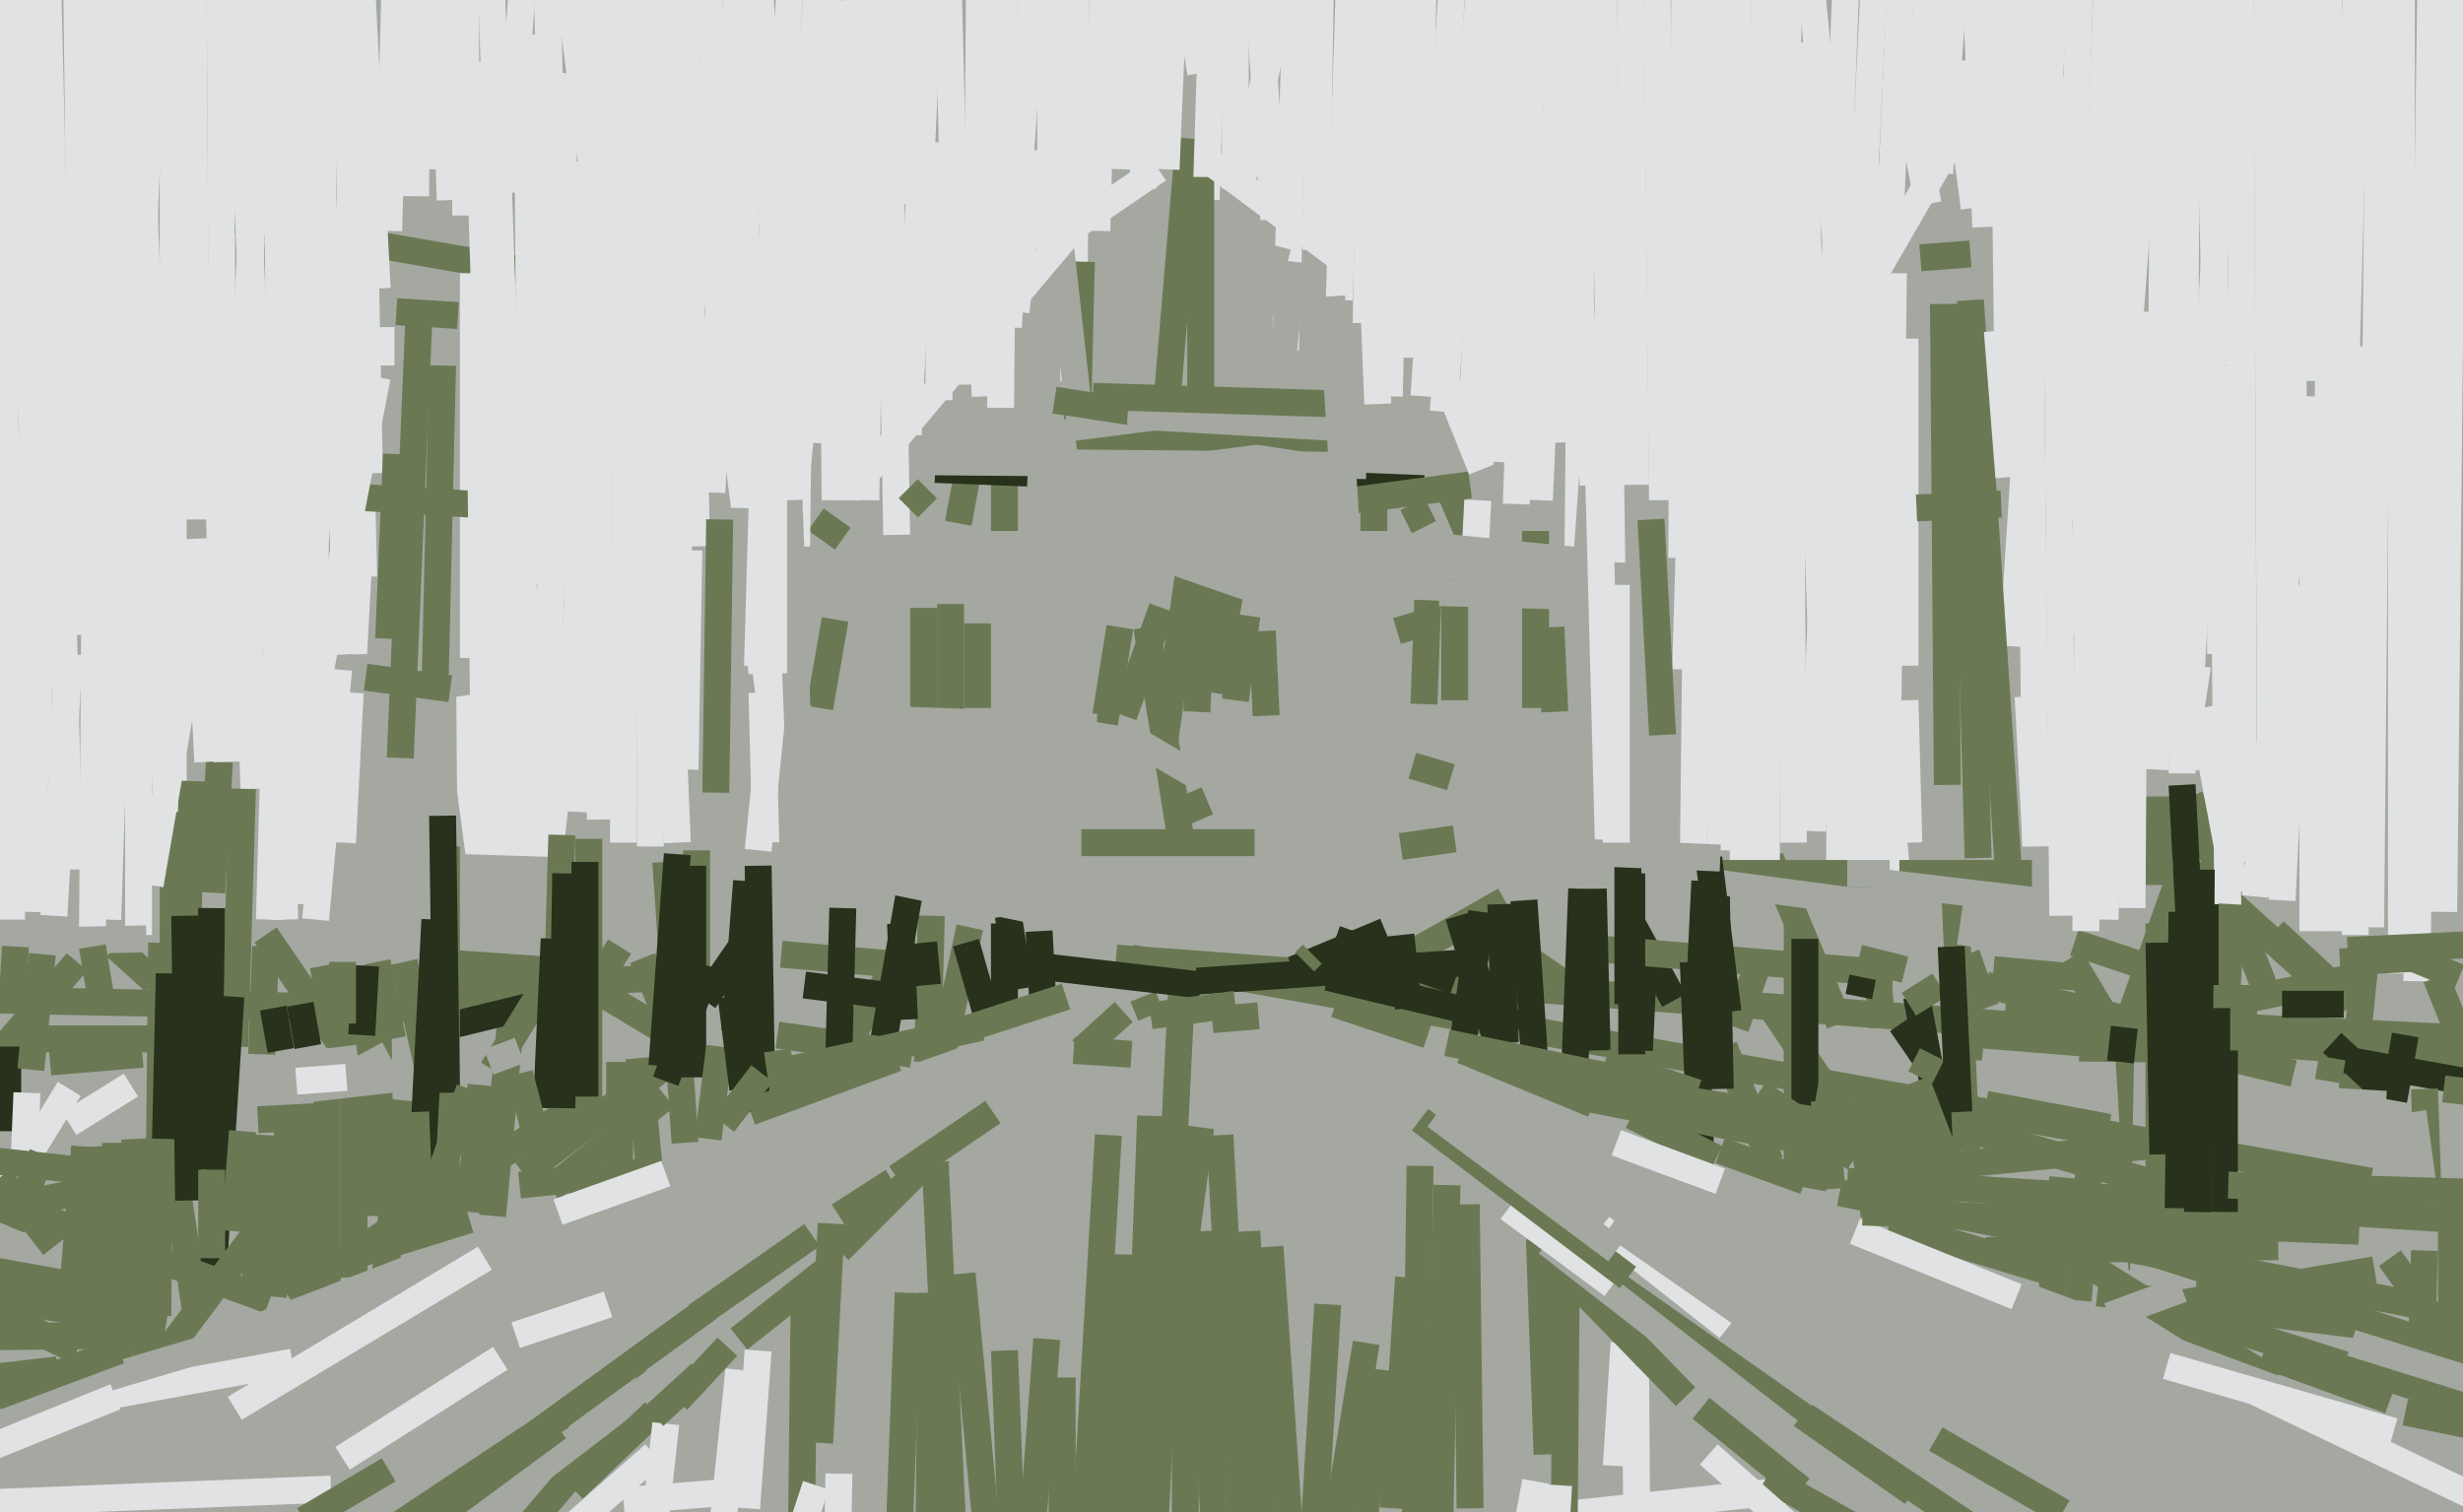 <svg xmlns="http://www.w3.org/2000/svg" width="640px" height="393px">
  <rect width="640" height="393" fill="rgb(164,168,161)"/>
  <line x1="10" y1="-103" x2="18" y2="226" style="stroke:rgb(224,226,227);stroke-width:7"/>
  <line x1="544" y1="-115" x2="536" y2="135" style="stroke:rgb(224,226,227);stroke-width:7"/>
  <line x1="639" y1="275" x2="290" y2="249" style="stroke:rgb(106,121,83);stroke-width:7"/>
  <line x1="254" y1="162" x2="254" y2="184" style="stroke:rgb(106,121,83);stroke-width:7"/>
  <line x1="291" y1="163" x2="287" y2="188" style="stroke:rgb(106,121,83);stroke-width:7"/>
  <line x1="63" y1="117" x2="66" y2="205" style="stroke:rgb(224,226,227);stroke-width:7"/>
  <line x1="561" y1="309" x2="561" y2="240" style="stroke:rgb(106,121,83);stroke-width:7"/>
  <line x1="170" y1="378" x2="145" y2="400" style="stroke:rgb(224,226,227);stroke-width:7"/>
  <line x1="563" y1="-109" x2="543" y2="134" style="stroke:rgb(224,226,227);stroke-width:7"/>
  <line x1="-46" y1="259" x2="152" y2="263" style="stroke:rgb(106,121,83);stroke-width:7"/>
  <line x1="423" y1="238" x2="435" y2="260" style="stroke:rgb(39,49,27);stroke-width:7"/>
  <line x1="261" y1="124" x2="261" y2="138" style="stroke:rgb(106,121,83);stroke-width:7"/>
  <line x1="312" y1="293" x2="302" y2="368" style="stroke:rgb(106,121,83);stroke-width:7"/>
  <line x1="408" y1="246" x2="492" y2="253" style="stroke:rgb(106,121,83);stroke-width:7"/>
  <line x1="147" y1="19" x2="141" y2="225" style="stroke:rgb(224,226,227);stroke-width:7"/>
  <line x1="551" y1="276" x2="550" y2="330" style="stroke:rgb(106,121,83);stroke-width:7"/>
  <line x1="183" y1="260" x2="194" y2="244" style="stroke:rgb(39,49,27);stroke-width:7"/>
  <line x1="45" y1="-7" x2="45" y2="241" style="stroke:rgb(224,226,227);stroke-width:7"/>
  <line x1="621" y1="-297" x2="616" y2="241" style="stroke:rgb(224,226,227);stroke-width:7"/>
  <line x1="466" y1="-52" x2="493" y2="228" style="stroke:rgb(224,226,227);stroke-width:7"/>
  <line x1="80" y1="293" x2="78" y2="336" style="stroke:rgb(106,121,83);stroke-width:7"/>
  <line x1="279" y1="59" x2="301" y2="44" style="stroke:rgb(224,226,227);stroke-width:7"/>
  <line x1="495" y1="88" x2="495" y2="173" style="stroke:rgb(224,226,227);stroke-width:7"/>
  <line x1="546" y1="272" x2="550" y2="337" style="stroke:rgb(164,168,161);stroke-width:7"/>
  <line x1="613" y1="-33" x2="607" y2="194" style="stroke:rgb(224,226,227);stroke-width:7"/>
  <line x1="391" y1="234" x2="361" y2="251" style="stroke:rgb(106,121,83);stroke-width:7"/>
  <line x1="545" y1="336" x2="618" y2="345" style="stroke:rgb(106,121,83);stroke-width:7"/>
  <line x1="516" y1="325" x2="592" y2="324" style="stroke:rgb(106,121,83);stroke-width:7"/>
  <line x1="69" y1="295" x2="66" y2="338" style="stroke:rgb(106,121,83);stroke-width:7"/>
  <line x1="313" y1="146" x2="311" y2="185" style="stroke:rgb(106,121,83);stroke-width:7"/>
  <line x1="420" y1="334" x2="497" y2="388" style="stroke:rgb(106,121,83);stroke-width:7"/>
  <line x1="407" y1="256" x2="381" y2="238" style="stroke:rgb(106,121,83);stroke-width:7"/>
  <line x1="172" y1="122" x2="176" y2="219" style="stroke:rgb(224,226,227);stroke-width:7"/>
  <line x1="577" y1="95" x2="577" y2="170" style="stroke:rgb(224,226,227);stroke-width:7"/>
  <line x1="36" y1="109" x2="36" y2="243" style="stroke:rgb(224,226,227);stroke-width:7"/>
  <line x1="410" y1="-97" x2="400" y2="130" style="stroke:rgb(224,226,227);stroke-width:7"/>
  <line x1="221" y1="85" x2="54" y2="56" style="stroke:rgb(106,121,83);stroke-width:7"/>
  <line x1="89" y1="379" x2="130" y2="353" style="stroke:rgb(224,226,227);stroke-width:7"/>
  <line x1="57" y1="198" x2="55" y2="232" style="stroke:rgb(106,121,83);stroke-width:7"/>
  <line x1="20" y1="351" x2="-10" y2="337" style="stroke:rgb(106,121,83);stroke-width:7"/>
  <line x1="298" y1="163" x2="307" y2="219" style="stroke:rgb(106,121,83);stroke-width:7"/>
  <line x1="460" y1="223" x2="478" y2="266" style="stroke:rgb(106,121,83);stroke-width:7"/>
  <line x1="225" y1="130" x2="227" y2="-7" style="stroke:rgb(224,226,227);stroke-width:7"/>
  <line x1="34" y1="282" x2="18" y2="292" style="stroke:rgb(224,226,227);stroke-width:7"/>
  <line x1="423" y1="-70" x2="425" y2="126" style="stroke:rgb(224,226,227);stroke-width:7"/>
  <line x1="69" y1="246" x2="68" y2="274" style="stroke:rgb(106,121,83);stroke-width:7"/>
  <line x1="170" y1="-225" x2="169" y2="220" style="stroke:rgb(224,226,227);stroke-width:7"/>
  <line x1="381" y1="313" x2="382" y2="392" style="stroke:rgb(106,121,83);stroke-width:7"/>
  <line x1="539" y1="245" x2="581" y2="259" style="stroke:rgb(106,121,83);stroke-width:7"/>
  <line x1="510" y1="79" x2="514" y2="223" style="stroke:rgb(106,121,83);stroke-width:7"/>
  <line x1="35" y1="-12" x2="44" y2="230" style="stroke:rgb(224,226,227);stroke-width:7"/>
  <line x1="297" y1="259" x2="299" y2="264" style="stroke:rgb(106,121,83);stroke-width:7"/>
  <line x1="178" y1="-1" x2="181" y2="142" style="stroke:rgb(224,226,227);stroke-width:7"/>
  <line x1="324" y1="320" x2="330" y2="435" style="stroke:rgb(106,121,83);stroke-width:7"/>
  <line x1="24" y1="298" x2="26" y2="334" style="stroke:rgb(106,121,83);stroke-width:7"/>
  <line x1="112" y1="257" x2="175" y2="254" style="stroke:rgb(106,121,83);stroke-width:7"/>
  <line x1="499" y1="290" x2="572" y2="311" style="stroke:rgb(106,121,83);stroke-width:7"/>
  <line x1="378" y1="-13" x2="370" y2="103" style="stroke:rgb(224,226,227);stroke-width:7"/>
  <line x1="543" y1="302" x2="540" y2="338" style="stroke:rgb(106,121,83);stroke-width:7"/>
  <line x1="309" y1="36" x2="303" y2="107" style="stroke:rgb(106,121,83);stroke-width:7"/>
  <line x1="232" y1="307" x2="218" y2="316" style="stroke:rgb(106,121,83);stroke-width:7"/>
  <line x1="423" y1="222" x2="423" y2="261" style="stroke:rgb(39,49,27);stroke-width:7"/>
  <line x1="94" y1="129" x2="95" y2="170" style="stroke:rgb(224,226,227);stroke-width:7"/>
  <line x1="414" y1="-278" x2="410" y2="146" style="stroke:rgb(224,226,227);stroke-width:7"/>
  <line x1="494" y1="266" x2="505" y2="282" style="stroke:rgb(39,49,27);stroke-width:7"/>
  <line x1="173" y1="224" x2="178" y2="297" style="stroke:rgb(106,121,83);stroke-width:7"/>
  <line x1="123" y1="71" x2="123" y2="171" style="stroke:rgb(224,226,227);stroke-width:7"/>
  <line x1="376" y1="126" x2="388" y2="154" style="stroke:rgb(106,121,83);stroke-width:7"/>
  <line x1="119" y1="181" x2="125" y2="226" style="stroke:rgb(224,226,227);stroke-width:7"/>
  <line x1="280" y1="-77" x2="279" y2="99" style="stroke:rgb(224,226,227);stroke-width:7"/>
  <line x1="254" y1="57" x2="256" y2="103" style="stroke:rgb(224,226,227);stroke-width:7"/>
  <line x1="340" y1="-101" x2="334" y2="91" style="stroke:rgb(224,226,227);stroke-width:7"/>
  <line x1="567" y1="226" x2="550" y2="274" style="stroke:rgb(106,121,83);stroke-width:7"/>
  <line x1="13" y1="276" x2="37" y2="274" style="stroke:rgb(106,121,83);stroke-width:7"/>
  <line x1="605" y1="-7" x2="605" y2="140" style="stroke:rgb(224,226,227);stroke-width:7"/>
  <line x1="112" y1="250" x2="155" y2="253" style="stroke:rgb(106,121,83);stroke-width:7"/>
  <line x1="116" y1="23" x2="117" y2="52" style="stroke:rgb(224,226,227);stroke-width:7"/>
  <line x1="630" y1="325" x2="629" y2="358" style="stroke:rgb(106,121,83);stroke-width:7"/>
  <line x1="488" y1="254" x2="489" y2="267" style="stroke:rgb(106,121,83);stroke-width:7"/>
  <line x1="309" y1="148" x2="302" y2="197" style="stroke:rgb(106,121,83);stroke-width:7"/>
  <line x1="468" y1="11" x2="474" y2="188" style="stroke:rgb(224,226,227);stroke-width:7"/>
  <line x1="131" y1="100" x2="131" y2="224" style="stroke:rgb(224,226,227);stroke-width:7"/>
  <line x1="540" y1="254" x2="518" y2="252" style="stroke:rgb(106,121,83);stroke-width:7"/>
  <line x1="258" y1="289" x2="233" y2="306" style="stroke:rgb(106,121,83);stroke-width:7"/>
  <line x1="429" y1="-151" x2="432" y2="130" style="stroke:rgb(224,226,227);stroke-width:7"/>
  <line x1="281" y1="68" x2="280" y2="109" style="stroke:rgb(106,121,83);stroke-width:7"/>
  <line x1="211" y1="321" x2="181" y2="342" style="stroke:rgb(106,121,83);stroke-width:7"/>
  <line x1="467" y1="239" x2="467" y2="306" style="stroke:rgb(106,121,83);stroke-width:7"/>
  <line x1="270" y1="242" x2="271" y2="261" style="stroke:rgb(39,49,27);stroke-width:7"/>
  <line x1="212" y1="135" x2="219" y2="140" style="stroke:rgb(106,121,83);stroke-width:7"/>
  <line x1="69" y1="243" x2="95" y2="281" style="stroke:rgb(106,121,83);stroke-width:7"/>
  <line x1="170" y1="358" x2="131" y2="404" style="stroke:rgb(106,121,83);stroke-width:7"/>
  <line x1="307" y1="258" x2="299" y2="419" style="stroke:rgb(106,121,83);stroke-width:7"/>
  <line x1="640" y1="-260" x2="635" y2="237" style="stroke:rgb(224,226,227);stroke-width:7"/>
  <line x1="20" y1="250" x2="-40" y2="320" style="stroke:rgb(106,121,83);stroke-width:7"/>
  <line x1="99" y1="85" x2="99" y2="95" style="stroke:rgb(224,226,227);stroke-width:7"/>
  <line x1="157" y1="-12" x2="155" y2="161" style="stroke:rgb(224,226,227);stroke-width:7"/>
  <line x1="457" y1="250" x2="451" y2="267" style="stroke:rgb(106,121,83);stroke-width:7"/>
  <line x1="18" y1="283" x2="-1" y2="314" style="stroke:rgb(224,226,227);stroke-width:7"/>
  <line x1="128" y1="107" x2="138" y2="225" style="stroke:rgb(224,226,227);stroke-width:7"/>
  <line x1="76" y1="354" x2="27" y2="363" style="stroke:rgb(224,226,227);stroke-width:7"/>
  <line x1="505" y1="79" x2="506" y2="204" style="stroke:rgb(106,121,83);stroke-width:7"/>
  <line x1="230" y1="-35" x2="233" y2="139" style="stroke:rgb(224,226,227);stroke-width:7"/>
  <line x1="465" y1="-12" x2="462" y2="136" style="stroke:rgb(224,226,227);stroke-width:7"/>
  <line x1="179" y1="143" x2="178" y2="200" style="stroke:rgb(224,226,227);stroke-width:7"/>
  <line x1="294" y1="249" x2="616" y2="307" style="stroke:rgb(106,121,83);stroke-width:7"/>
  <line x1="98" y1="250" x2="102" y2="270" style="stroke:rgb(106,121,83);stroke-width:7"/>
  <line x1="446" y1="-151" x2="441" y2="178" style="stroke:rgb(224,226,227);stroke-width:7"/>
  <line x1="35" y1="296" x2="38" y2="354" style="stroke:rgb(106,121,83);stroke-width:7"/>
  <line x1="261" y1="-8" x2="260" y2="106" style="stroke:rgb(224,226,227);stroke-width:7"/>
  <line x1="100" y1="150" x2="97" y2="204" style="stroke:rgb(164,168,161);stroke-width:7"/>
  <line x1="2" y1="272" x2="2" y2="294" style="stroke:rgb(39,49,27);stroke-width:7"/>
  <line x1="198" y1="180" x2="199" y2="219" style="stroke:rgb(224,226,227);stroke-width:7"/>
  <line x1="115" y1="172" x2="116" y2="305" style="stroke:rgb(164,168,161);stroke-width:7"/>
  <line x1="246" y1="-20" x2="249" y2="100" style="stroke:rgb(224,226,227);stroke-width:7"/>
  <line x1="244" y1="-59" x2="236" y2="113" style="stroke:rgb(224,226,227);stroke-width:7"/>
  <line x1="63" y1="205" x2="61" y2="272" style="stroke:rgb(106,121,83);stroke-width:7"/>
  <line x1="610" y1="262" x2="570" y2="226" style="stroke:rgb(106,121,83);stroke-width:7"/>
  <line x1="416" y1="93" x2="408" y2="207" style="stroke:rgb(164,168,161);stroke-width:7"/>
  <line x1="317" y1="-63" x2="312" y2="97" style="stroke:rgb(224,226,227);stroke-width:7"/>
  <line x1="86" y1="387" x2="-14" y2="391" style="stroke:rgb(224,226,227);stroke-width:7"/>
  <line x1="78" y1="261" x2="80" y2="272" style="stroke:rgb(39,49,27);stroke-width:7"/>
  <line x1="156" y1="258" x2="171" y2="267" style="stroke:rgb(106,121,83);stroke-width:7"/>
  <line x1="42" y1="282" x2="51" y2="342" style="stroke:rgb(106,121,83);stroke-width:7"/>
  <line x1="324" y1="160" x2="321" y2="182" style="stroke:rgb(106,121,83);stroke-width:7"/>
  <line x1="632" y1="-30" x2="628" y2="255" style="stroke:rgb(224,226,227);stroke-width:7"/>
  <line x1="698" y1="382" x2="625" y2="367" style="stroke:rgb(106,121,83);stroke-width:7"/>
  <line x1="292" y1="263" x2="281" y2="273" style="stroke:rgb(106,121,83);stroke-width:7"/>
  <line x1="98" y1="252" x2="99" y2="316" style="stroke:rgb(106,121,83);stroke-width:7"/>
  <line x1="27" y1="-184" x2="24" y2="247" style="stroke:rgb(224,226,227);stroke-width:7"/>
  <line x1="498" y1="259" x2="508" y2="312" style="stroke:rgb(39,49,27);stroke-width:7"/>
  <line x1="275" y1="59" x2="282" y2="122" style="stroke:rgb(164,168,161);stroke-width:7"/>
  <line x1="633" y1="254" x2="657" y2="314" style="stroke:rgb(106,121,83);stroke-width:7"/>
  <line x1="92" y1="251" x2="92" y2="332" style="stroke:rgb(106,121,83);stroke-width:7"/>
  <line x1="624" y1="-49" x2="624" y2="253" style="stroke:rgb(224,226,227);stroke-width:7"/>
  <line x1="316" y1="52" x2="315" y2="138" style="stroke:rgb(164,168,161);stroke-width:7"/>
  <line x1="168" y1="227" x2="105" y2="225" style="stroke:rgb(164,168,161);stroke-width:7"/>
  <line x1="176" y1="-2" x2="200" y2="182" style="stroke:rgb(224,226,227);stroke-width:7"/>
  <line x1="610" y1="247" x2="653" y2="245" style="stroke:rgb(106,121,83);stroke-width:7"/>
  <line x1="615" y1="246" x2="611" y2="285" style="stroke:rgb(106,121,83);stroke-width:7"/>
  <line x1="30" y1="246" x2="40" y2="255" style="stroke:rgb(106,121,83);stroke-width:7"/>
  <line x1="567" y1="297" x2="495" y2="304" style="stroke:rgb(106,121,83);stroke-width:7"/>
  <line x1="252" y1="120" x2="249" y2="136" style="stroke:rgb(106,121,83);stroke-width:7"/>
  <line x1="244" y1="37" x2="244" y2="104" style="stroke:rgb(224,226,227);stroke-width:7"/>
  <line x1="7" y1="270" x2="47" y2="270" style="stroke:rgb(106,121,83);stroke-width:7"/>
  <line x1="223" y1="-3" x2="220" y2="130" style="stroke:rgb(224,226,227);stroke-width:7"/>
  <line x1="425" y1="355" x2="426" y2="497" style="stroke:rgb(224,226,227);stroke-width:7"/>
  <line x1="458" y1="-182" x2="459" y2="224" style="stroke:rgb(224,226,227);stroke-width:7"/>
  <line x1="416" y1="319" x2="449" y2="345" style="stroke:rgb(224,226,227);stroke-width:7"/>
  <line x1="461" y1="263" x2="484" y2="297" style="stroke:rgb(106,121,83);stroke-width:7"/>
  <line x1="507" y1="37" x2="485" y2="75" style="stroke:rgb(224,226,227);stroke-width:7"/>
  <line x1="513" y1="-524" x2="480" y2="136" style="stroke:rgb(224,226,227);stroke-width:7"/>
  <line x1="173" y1="285" x2="143" y2="309" style="stroke:rgb(106,121,83);stroke-width:7"/>
  <line x1="601" y1="103" x2="601" y2="242" style="stroke:rgb(224,226,227);stroke-width:7"/>
  <line x1="543" y1="329" x2="591" y2="359" style="stroke:rgb(106,121,83);stroke-width:7"/>
  <line x1="154" y1="136" x2="150" y2="211" style="stroke:rgb(224,226,227);stroke-width:7"/>
  <line x1="370" y1="127" x2="243" y2="122" style="stroke:rgb(39,49,27);stroke-width:7"/>
  <line x1="240" y1="158" x2="240" y2="187" style="stroke:rgb(106,121,83);stroke-width:7"/>
  <line x1="383" y1="149" x2="384" y2="130" style="stroke:rgb(224,226,227);stroke-width:7"/>
  <line x1="242" y1="336" x2="241" y2="440" style="stroke:rgb(106,121,83);stroke-width:7"/>
  <line x1="232" y1="252" x2="214" y2="281" style="stroke:rgb(106,121,83);stroke-width:7"/>
  <line x1="536" y1="306" x2="533" y2="338" style="stroke:rgb(106,121,83);stroke-width:7"/>
  <line x1="261" y1="240" x2="261" y2="264" style="stroke:rgb(39,49,27);stroke-width:7"/>
  <line x1="559" y1="340" x2="617" y2="330" style="stroke:rgb(106,121,83);stroke-width:7"/>
  <line x1="407" y1="-218" x2="388" y2="120" style="stroke:rgb(224,226,227);stroke-width:7"/>
  <line x1="91" y1="0" x2="91" y2="121" style="stroke:rgb(224,226,227);stroke-width:7"/>
  <line x1="315" y1="265" x2="327" y2="264" style="stroke:rgb(106,121,83);stroke-width:7"/>
  <line x1="124" y1="16" x2="127" y2="111" style="stroke:rgb(224,226,227);stroke-width:7"/>
  <line x1="31" y1="147" x2="28" y2="239" style="stroke:rgb(224,226,227);stroke-width:7"/>
  <line x1="330" y1="324" x2="344" y2="528" style="stroke:rgb(106,121,83);stroke-width:7"/>
  <line x1="312" y1="46" x2="312" y2="112" style="stroke:rgb(106,121,83);stroke-width:7"/>
  <line x1="242" y1="238" x2="241" y2="276" style="stroke:rgb(106,121,83);stroke-width:7"/>
  <line x1="451" y1="-84" x2="453" y2="225" style="stroke:rgb(224,226,227);stroke-width:7"/>
  <line x1="465" y1="69" x2="466" y2="219" style="stroke:rgb(224,226,227);stroke-width:7"/>
  <line x1="173" y1="277" x2="136" y2="305" style="stroke:rgb(106,121,83);stroke-width:7"/>
  <line x1="302" y1="158" x2="292" y2="186" style="stroke:rgb(106,121,83);stroke-width:7"/>
  <line x1="85" y1="273" x2="85" y2="340" style="stroke:rgb(106,121,83);stroke-width:7"/>
  <line x1="-318" y1="351" x2="35" y2="347" style="stroke:rgb(106,121,83);stroke-width:7"/>
  <line x1="133" y1="262" x2="128" y2="316" style="stroke:rgb(106,121,83);stroke-width:7"/>
  <line x1="122" y1="131" x2="73" y2="128" style="stroke:rgb(106,121,83);stroke-width:7"/>
  <line x1="712" y1="294" x2="607" y2="275" style="stroke:rgb(39,49,27);stroke-width:7"/>
  <line x1="95" y1="73" x2="96" y2="123" style="stroke:rgb(224,226,227);stroke-width:7"/>
  <line x1="71" y1="262" x2="73" y2="273" style="stroke:rgb(39,49,27);stroke-width:7"/>
  <line x1="511" y1="248" x2="516" y2="262" style="stroke:rgb(106,121,83);stroke-width:7"/>
  <line x1="498" y1="281" x2="508" y2="307" style="stroke:rgb(106,121,83);stroke-width:7"/>
  <line x1="607" y1="98" x2="606" y2="242" style="stroke:rgb(224,226,227);stroke-width:7"/>
  <line x1="111" y1="268" x2="152" y2="258" style="stroke:rgb(39,49,27);stroke-width:7"/>
  <line x1="50" y1="203" x2="48" y2="265" style="stroke:rgb(106,121,83);stroke-width:7"/>
  <line x1="276" y1="358" x2="276" y2="469" style="stroke:rgb(106,121,83);stroke-width:7"/>
  <line x1="93" y1="275" x2="45" y2="281" style="stroke:rgb(164,168,161);stroke-width:7"/>
  <line x1="569" y1="207" x2="589" y2="258" style="stroke:rgb(106,121,83);stroke-width:7"/>
  <line x1="578" y1="143" x2="579" y2="248" style="stroke:rgb(224,226,227);stroke-width:7"/>
  <line x1="386" y1="-21" x2="375" y2="107" style="stroke:rgb(224,226,227);stroke-width:7"/>
  <line x1="327" y1="112" x2="280" y2="118" style="stroke:rgb(106,121,83);stroke-width:7"/>
  <line x1="561" y1="207" x2="561" y2="230" style="stroke:rgb(106,121,83);stroke-width:7"/>
  <line x1="213" y1="184" x2="217" y2="161" style="stroke:rgb(106,121,83);stroke-width:7"/>
  <line x1="479" y1="30" x2="478" y2="228" style="stroke:rgb(224,226,227);stroke-width:7"/>
  <line x1="518" y1="-209" x2="522" y2="120" style="stroke:rgb(224,226,227);stroke-width:7"/>
  <line x1="252" y1="241" x2="244" y2="278" style="stroke:rgb(106,121,83);stroke-width:7"/>
  <line x1="116" y1="220" x2="116" y2="319" style="stroke:rgb(106,121,83);stroke-width:7"/>
  <line x1="61" y1="-15" x2="70" y2="168" style="stroke:rgb(224,226,227);stroke-width:7"/>
  <line x1="376" y1="308" x2="370" y2="588" style="stroke:rgb(106,121,83);stroke-width:7"/>
  <line x1="480" y1="-13" x2="471" y2="216" style="stroke:rgb(224,226,227);stroke-width:7"/>
  <line x1="208" y1="53" x2="207" y2="142" style="stroke:rgb(224,226,227);stroke-width:7"/>
  <line x1="197" y1="-11" x2="204" y2="121" style="stroke:rgb(224,226,227);stroke-width:7"/>
  <line x1="239" y1="304" x2="218" y2="325" style="stroke:rgb(106,121,83);stroke-width:7"/>
  <line x1="371" y1="156" x2="370" y2="183" style="stroke:rgb(106,121,83);stroke-width:7"/>
  <line x1="400" y1="322" x2="402" y2="378" style="stroke:rgb(106,121,83);stroke-width:7"/>
  <line x1="360" y1="242" x2="336" y2="252" style="stroke:rgb(39,49,27);stroke-width:7"/>
  <line x1="182" y1="-27" x2="198" y2="175" style="stroke:rgb(224,226,227);stroke-width:7"/>
  <line x1="469" y1="368" x2="526" y2="406" style="stroke:rgb(106,121,83);stroke-width:7"/>
  <line x1="45" y1="211" x2="45" y2="280" style="stroke:rgb(106,121,83);stroke-width:7"/>
  <line x1="101" y1="274" x2="88" y2="281" style="stroke:rgb(164,168,161);stroke-width:7"/>
  <line x1="384" y1="250" x2="311" y2="255" style="stroke:rgb(39,49,27);stroke-width:7"/>
  <line x1="441" y1="134" x2="440" y2="224" style="stroke:rgb(224,226,227);stroke-width:7"/>
  <line x1="288" y1="295" x2="280" y2="431" style="stroke:rgb(106,121,83);stroke-width:7"/>
  <line x1="137" y1="9" x2="138" y2="152" style="stroke:rgb(224,226,227);stroke-width:7"/>
  <line x1="595" y1="-32" x2="596" y2="122" style="stroke:rgb(224,226,227);stroke-width:7"/>
  <line x1="181" y1="221" x2="181" y2="254" style="stroke:rgb(106,121,83);stroke-width:7"/>
  <line x1="166" y1="275" x2="169" y2="307" style="stroke:rgb(106,121,83);stroke-width:7"/>
  <line x1="209" y1="333" x2="208" y2="421" style="stroke:rgb(106,121,83);stroke-width:7"/>
  <line x1="439" y1="140" x2="438" y2="174" style="stroke:rgb(224,226,227);stroke-width:7"/>
  <line x1="508" y1="-99" x2="498" y2="37" style="stroke:rgb(224,226,227);stroke-width:7"/>
  <line x1="445" y1="227" x2="528" y2="227" style="stroke:rgb(106,121,83);stroke-width:7"/>
  <line x1="435" y1="228" x2="495" y2="236" style="stroke:rgb(164,168,161);stroke-width:7"/>
  <line x1="88" y1="174" x2="82" y2="239" style="stroke:rgb(224,226,227);stroke-width:7"/>
  <line x1="218" y1="383" x2="217" y2="434" style="stroke:rgb(224,226,227);stroke-width:7"/>
  <line x1="69" y1="80" x2="74" y2="239" style="stroke:rgb(224,226,227);stroke-width:7"/>
  <line x1="154" y1="125" x2="143" y2="220" style="stroke:rgb(224,226,227);stroke-width:7"/>
  <line x1="357" y1="129" x2="357" y2="138" style="stroke:rgb(106,121,83);stroke-width:7"/>
  <line x1="42" y1="245" x2="41" y2="342" style="stroke:rgb(106,121,83);stroke-width:7"/>
  <line x1="-13" y1="245" x2="38" y2="244" style="stroke:rgb(164,168,161);stroke-width:7"/>
  <line x1="582" y1="-52" x2="568" y2="200" style="stroke:rgb(224,226,227);stroke-width:7"/>
  <line x1="537" y1="-49" x2="523" y2="168" style="stroke:rgb(224,226,227);stroke-width:7"/>
  <line x1="670" y1="402" x2="572" y2="355" style="stroke:rgb(224,226,227);stroke-width:7"/>
  <line x1="630" y1="283" x2="631" y2="313" style="stroke:rgb(106,121,83);stroke-width:7"/>
  <line x1="543" y1="77" x2="542" y2="242" style="stroke:rgb(224,226,227);stroke-width:7"/>
  <line x1="153" y1="218" x2="153" y2="293" style="stroke:rgb(106,121,83);stroke-width:7"/>
  <line x1="247" y1="157" x2="247" y2="187" style="stroke:rgb(106,121,83);stroke-width:7"/>
  <line x1="84" y1="251" x2="86" y2="262" style="stroke:rgb(106,121,83);stroke-width:7"/>
  <line x1="78" y1="6" x2="77" y2="201" style="stroke:rgb(224,226,227);stroke-width:7"/>
  <line x1="184" y1="-169" x2="196" y2="113" style="stroke:rgb(224,226,227);stroke-width:7"/>
  <line x1="132" y1="128" x2="144" y2="203" style="stroke:rgb(224,226,227);stroke-width:7"/>
  <line x1="627" y1="289" x2="630" y2="311" style="stroke:rgb(164,168,161);stroke-width:7"/>
  <line x1="109" y1="79" x2="104" y2="197" style="stroke:rgb(106,121,83);stroke-width:7"/>
  <line x1="266" y1="270" x2="224" y2="285" style="stroke:rgb(164,168,161);stroke-width:7"/>
  <line x1="274" y1="104" x2="346" y2="115" style="stroke:rgb(106,121,83);stroke-width:7"/>
  <line x1="75" y1="291" x2="71" y2="337" style="stroke:rgb(106,121,83);stroke-width:7"/>
  <line x1="216" y1="329" x2="192" y2="348" style="stroke:rgb(106,121,83);stroke-width:7"/>
  <line x1="203" y1="248" x2="237" y2="251" style="stroke:rgb(106,121,83);stroke-width:7"/>
  <line x1="520" y1="131" x2="498" y2="132" style="stroke:rgb(106,121,83);stroke-width:7"/>
  <line x1="320" y1="152" x2="315" y2="180" style="stroke:rgb(106,121,83);stroke-width:7"/>
  <line x1="359" y1="356" x2="331" y2="601" style="stroke:rgb(106,121,83);stroke-width:7"/>
  <line x1="50" y1="-39" x2="51" y2="135" style="stroke:rgb(224,226,227);stroke-width:7"/>
  <line x1="272" y1="348" x2="243" y2="734" style="stroke:rgb(106,121,83);stroke-width:7"/>
  <line x1="207" y1="-27" x2="193" y2="173" style="stroke:rgb(224,226,227);stroke-width:7"/>
  <line x1="555" y1="-197" x2="541" y2="165" style="stroke:rgb(224,226,227);stroke-width:7"/>
  <line x1="261" y1="351" x2="265" y2="454" style="stroke:rgb(106,121,83);stroke-width:7"/>
  <line x1="347" y1="261" x2="371" y2="269" style="stroke:rgb(106,121,83);stroke-width:7"/>
  <line x1="306" y1="-27" x2="303" y2="44" style="stroke:rgb(224,226,227);stroke-width:7"/>
  <line x1="291" y1="190" x2="344" y2="221" style="stroke:rgb(164,168,161);stroke-width:7"/>
  <line x1="508" y1="233" x2="511" y2="299" style="stroke:rgb(106,121,83);stroke-width:7"/>
  <line x1="180" y1="225" x2="180" y2="280" style="stroke:rgb(39,49,27);stroke-width:7"/>
  <line x1="596" y1="279" x2="575" y2="274" style="stroke:rgb(106,121,83);stroke-width:7"/>
  <line x1="299" y1="290" x2="295" y2="396" style="stroke:rgb(106,121,83);stroke-width:7"/>
  <line x1="161" y1="246" x2="156" y2="254" style="stroke:rgb(106,121,83);stroke-width:7"/>
  <line x1="2" y1="-43" x2="1" y2="178" style="stroke:rgb(224,226,227);stroke-width:7"/>
  <line x1="30" y1="297" x2="31" y2="357" style="stroke:rgb(106,121,83);stroke-width:7"/>
  <line x1="45" y1="287" x2="106" y2="280" style="stroke:rgb(164,168,161);stroke-width:7"/>
  <line x1="443" y1="229" x2="441" y2="270" style="stroke:rgb(39,49,27);stroke-width:7"/>
  <line x1="503" y1="374" x2="536" y2="393" style="stroke:rgb(106,121,83);stroke-width:7"/>
  <line x1="404" y1="-23" x2="406" y2="115" style="stroke:rgb(224,226,227);stroke-width:7"/>
  <line x1="269" y1="251" x2="312" y2="256" style="stroke:rgb(39,49,27);stroke-width:7"/>
  <line x1="19" y1="-80" x2="22" y2="165" style="stroke:rgb(224,226,227);stroke-width:7"/>
  <line x1="572" y1="-61" x2="576" y2="95" style="stroke:rgb(224,226,227);stroke-width:7"/>
  <line x1="355" y1="349" x2="330" y2="502" style="stroke:rgb(106,121,83);stroke-width:7"/>
  <line x1="11" y1="248" x2="8" y2="278" style="stroke:rgb(106,121,83);stroke-width:7"/>
  <line x1="444" y1="223" x2="449" y2="263" style="stroke:rgb(39,49,27);stroke-width:7"/>
  <line x1="232" y1="-161" x2="238" y2="53" style="stroke:rgb(224,226,227);stroke-width:7"/>
  <line x1="350" y1="128" x2="267" y2="124" style="stroke:rgb(164,168,161);stroke-width:7"/>
  <line x1="403" y1="163" x2="404" y2="185" style="stroke:rgb(106,121,83);stroke-width:7"/>
  <line x1="187" y1="77" x2="185" y2="128" style="stroke:rgb(224,226,227);stroke-width:7"/>
  <line x1="187" y1="272" x2="184" y2="296" style="stroke:rgb(106,121,83);stroke-width:7"/>
  <line x1="594" y1="273" x2="506" y2="272" style="stroke:rgb(106,121,83);stroke-width:7"/>
  <line x1="440" y1="250" x2="442" y2="302" style="stroke:rgb(39,49,27);stroke-width:7"/>
  <line x1="95" y1="251" x2="94" y2="269" style="stroke:rgb(39,49,27);stroke-width:7"/>
  <line x1="125" y1="282" x2="122" y2="315" style="stroke:rgb(106,121,83);stroke-width:7"/>
  <line x1="399" y1="138" x2="399" y2="184" style="stroke:rgb(106,121,83);stroke-width:7"/>
  <line x1="580" y1="235" x2="573" y2="354" style="stroke:rgb(106,121,83);stroke-width:7"/>
  <line x1="468" y1="387" x2="403" y2="394" style="stroke:rgb(224,226,227);stroke-width:7"/>
  <line x1="33" y1="-243" x2="30" y2="201" style="stroke:rgb(224,226,227);stroke-width:7"/>
  <line x1="36" y1="337" x2="-3" y2="330" style="stroke:rgb(106,121,83);stroke-width:7"/>
  <line x1="347" y1="244" x2="378" y2="255" style="stroke:rgb(39,49,27);stroke-width:7"/>
  <line x1="72" y1="15" x2="73" y2="159" style="stroke:rgb(224,226,227);stroke-width:7"/>
  <line x1="357" y1="-26" x2="355" y2="84" style="stroke:rgb(224,226,227);stroke-width:7"/>
  <line x1="140" y1="-64" x2="173" y2="192" style="stroke:rgb(224,226,227);stroke-width:7"/>
  <line x1="504" y1="256" x2="496" y2="261" style="stroke:rgb(106,121,83);stroke-width:7"/>
  <line x1="237" y1="228" x2="229" y2="274" style="stroke:rgb(39,49,27);stroke-width:7"/>
  <line x1="197" y1="221" x2="211" y2="84" style="stroke:rgb(224,226,227);stroke-width:7"/>
  <line x1="197" y1="225" x2="198" y2="289" style="stroke:rgb(39,49,27);stroke-width:7"/>
  <line x1="280" y1="58" x2="226" y2="122" style="stroke:rgb(224,226,227);stroke-width:7"/>
  <line x1="332" y1="64" x2="324" y2="95" style="stroke:rgb(164,168,161);stroke-width:7"/>
  <line x1="492" y1="71" x2="490" y2="229" style="stroke:rgb(224,226,227);stroke-width:7"/>
  <line x1="144" y1="252" x2="128" y2="278" style="stroke:rgb(106,121,83);stroke-width:7"/>
  <line x1="212" y1="386" x2="171" y2="511" style="stroke:rgb(224,226,227);stroke-width:7"/>
  <line x1="411" y1="231" x2="409" y2="283" style="stroke:rgb(39,49,27);stroke-width:7"/>
  <line x1="178" y1="353" x2="135" y2="386" style="stroke:rgb(164,168,161);stroke-width:7"/>
  <line x1="321" y1="-13" x2="321" y2="49" style="stroke:rgb(224,226,227);stroke-width:7"/>
  <line x1="509" y1="-19" x2="504" y2="45" style="stroke:rgb(224,226,227);stroke-width:7"/>
  <line x1="597" y1="152" x2="593" y2="234" style="stroke:rgb(224,226,227);stroke-width:7"/>
  <line x1="190" y1="259" x2="193" y2="283" style="stroke:rgb(39,49,27);stroke-width:7"/>
  <line x1="98" y1="98" x2="75" y2="217" style="stroke:rgb(224,226,227);stroke-width:7"/>
  <line x1="60" y1="259" x2="55" y2="337" style="stroke:rgb(39,49,27);stroke-width:7"/>
  <line x1="604" y1="254" x2="591" y2="242" style="stroke:rgb(106,121,83);stroke-width:7"/>
  <line x1="578" y1="261" x2="616" y2="253" style="stroke:rgb(106,121,83);stroke-width:7"/>
  <line x1="218" y1="0" x2="210" y2="115" style="stroke:rgb(224,226,227);stroke-width:7"/>
  <line x1="480" y1="307" x2="926" y2="335" style="stroke:rgb(106,121,83);stroke-width:7"/>
  <line x1="105" y1="250" x2="116" y2="299" style="stroke:rgb(106,121,83);stroke-width:7"/>
  <line x1="300" y1="-205" x2="292" y2="44" style="stroke:rgb(224,226,227);stroke-width:7"/>
  <line x1="119" y1="82" x2="103" y2="81" style="stroke:rgb(106,121,83);stroke-width:7"/>
  <line x1="516" y1="256" x2="586" y2="273" style="stroke:rgb(106,121,83);stroke-width:7"/>
  <line x1="512" y1="246" x2="514" y2="232" style="stroke:rgb(164,168,161);stroke-width:7"/>
  <line x1="378" y1="146" x2="378" y2="182" style="stroke:rgb(106,121,83);stroke-width:7"/>
  <line x1="105" y1="286" x2="100" y2="332" style="stroke:rgb(106,121,83);stroke-width:7"/>
  <line x1="109" y1="-78" x2="108" y2="51" style="stroke:rgb(224,226,227);stroke-width:7"/>
  <line x1="172" y1="304" x2="135" y2="308" style="stroke:rgb(106,121,83);stroke-width:7"/>
  <line x1="51" y1="140" x2="54" y2="198" style="stroke:rgb(224,226,227);stroke-width:7"/>
  <line x1="55" y1="236" x2="54" y2="304" style="stroke:rgb(39,49,27);stroke-width:7"/>
  <line x1="174" y1="-22" x2="177" y2="195" style="stroke:rgb(224,226,227);stroke-width:7"/>
  <line x1="582" y1="-44" x2="583" y2="224" style="stroke:rgb(224,226,227);stroke-width:7"/>
  <line x1="527" y1="181" x2="529" y2="219" style="stroke:rgb(224,226,227);stroke-width:7"/>
  <line x1="512" y1="78" x2="522" y2="228" style="stroke:rgb(106,121,83);stroke-width:7"/>
  <line x1="366" y1="-111" x2="361" y2="103" style="stroke:rgb(224,226,227);stroke-width:7"/>
  <line x1="93" y1="-23" x2="98" y2="75" style="stroke:rgb(224,226,227);stroke-width:7"/>
  <line x1="534" y1="20" x2="536" y2="238" style="stroke:rgb(224,226,227);stroke-width:7"/>
  <line x1="415" y1="-119" x2="419" y2="158" style="stroke:rgb(224,226,227);stroke-width:7"/>
  <line x1="427" y1="252" x2="426" y2="273" style="stroke:rgb(39,49,27);stroke-width:7"/>
  <line x1="345" y1="254" x2="395" y2="266" style="stroke:rgb(39,49,27);stroke-width:7"/>
  <line x1="121" y1="-212" x2="121" y2="56" style="stroke:rgb(224,226,227);stroke-width:7"/>
  <line x1="48" y1="238" x2="49" y2="312" style="stroke:rgb(39,49,27);stroke-width:7"/>
  <line x1="85" y1="-4" x2="80" y2="235" style="stroke:rgb(224,226,227);stroke-width:7"/>
  <line x1="-54" y1="328" x2="43" y2="345" style="stroke:rgb(106,121,83);stroke-width:7"/>
  <line x1="382" y1="126" x2="352" y2="130" style="stroke:rgb(106,121,83);stroke-width:7"/>
  <line x1="309" y1="206" x2="312" y2="213" style="stroke:rgb(106,121,83);stroke-width:7"/>
  <line x1="236" y1="336" x2="230" y2="496" style="stroke:rgb(106,121,83);stroke-width:7"/>
  <line x1="299" y1="-42" x2="297" y2="49" style="stroke:rgb(224,226,227);stroke-width:7"/>
  <line x1="73" y1="-82" x2="61" y2="142" style="stroke:rgb(224,226,227);stroke-width:7"/>
  <line x1="56" y1="-408" x2="32" y2="195" style="stroke:rgb(224,226,227);stroke-width:7"/>
  <line x1="146" y1="217" x2="144" y2="285" style="stroke:rgb(106,121,83);stroke-width:7"/>
  <line x1="326" y1="-17" x2="331" y2="57" style="stroke:rgb(224,226,227);stroke-width:7"/>
  <line x1="294" y1="274" x2="279" y2="273" style="stroke:rgb(106,121,83);stroke-width:7"/>
  <line x1="414" y1="231" x2="415" y2="273" style="stroke:rgb(39,49,27);stroke-width:7"/>
  <line x1="608" y1="250" x2="629" y2="249" style="stroke:rgb(106,121,83);stroke-width:7"/>
  <line x1="270" y1="-28" x2="262" y2="85" style="stroke:rgb(224,226,227);stroke-width:7"/>
  <line x1="441" y1="284" x2="417" y2="276" style="stroke:rgb(106,121,83);stroke-width:7"/>
  <line x1="469" y1="244" x2="469" y2="290" style="stroke:rgb(39,49,27);stroke-width:7"/>
  <line x1="90" y1="280" x2="77" y2="281" style="stroke:rgb(224,226,227);stroke-width:7"/>
  <line x1="205" y1="130" x2="209" y2="233" style="stroke:rgb(164,168,161);stroke-width:7"/>
  <line x1="686" y1="272" x2="521" y2="264" style="stroke:rgb(106,121,83);stroke-width:7"/>
  <line x1="191" y1="132" x2="189" y2="202" style="stroke:rgb(164,168,161);stroke-width:7"/>
  <line x1="422" y1="349" x2="420" y2="381" style="stroke:rgb(224,226,227);stroke-width:7"/>
  <line x1="356" y1="50" x2="385" y2="122" style="stroke:rgb(224,226,227);stroke-width:7"/>
  <line x1="487" y1="43" x2="484" y2="224" style="stroke:rgb(224,226,227);stroke-width:7"/>
  <line x1="15" y1="356" x2="-19" y2="360" style="stroke:rgb(106,121,83);stroke-width:7"/>
  <line x1="202" y1="273" x2="204" y2="287" style="stroke:rgb(106,121,83);stroke-width:7"/>
  <line x1="374" y1="154" x2="410" y2="155" style="stroke:rgb(164,168,161);stroke-width:7"/>
  <line x1="448" y1="272" x2="460" y2="302" style="stroke:rgb(106,121,83);stroke-width:7"/>
  <line x1="144" y1="244" x2="142" y2="288" style="stroke:rgb(39,49,27);stroke-width:7"/>
  <line x1="527" y1="34" x2="529" y2="220" style="stroke:rgb(224,226,227);stroke-width:7"/>
  <line x1="352" y1="-48" x2="348" y2="78" style="stroke:rgb(224,226,227);stroke-width:7"/>
  <line x1="115" y1="212" x2="116" y2="284" style="stroke:rgb(39,49,27);stroke-width:7"/>
  <line x1="447" y1="299" x2="469" y2="307" style="stroke:rgb(106,121,83);stroke-width:7"/>
  <line x1="569" y1="-103" x2="567" y2="201" style="stroke:rgb(224,226,227);stroke-width:7"/>
  <line x1="167" y1="249" x2="173" y2="264" style="stroke:rgb(106,121,83);stroke-width:7"/>
  <line x1="366" y1="332" x2="362" y2="392" style="stroke:rgb(106,121,83);stroke-width:7"/>
  <line x1="170" y1="367" x2="149" y2="387" style="stroke:rgb(106,121,83);stroke-width:7"/>
  <line x1="113" y1="239" x2="109" y2="317" style="stroke:rgb(39,49,27);stroke-width:7"/>
  <line x1="448" y1="-85" x2="447" y2="221" style="stroke:rgb(224,226,227);stroke-width:7"/>
  <line x1="406" y1="-216" x2="394" y2="131" style="stroke:rgb(224,226,227);stroke-width:7"/>
  <line x1="55" y1="69" x2="59" y2="198" style="stroke:rgb(224,226,227);stroke-width:7"/>
  <line x1="231" y1="187" x2="285" y2="189" style="stroke:rgb(164,168,161);stroke-width:7"/>
  <line x1="122" y1="317" x2="93" y2="326" style="stroke:rgb(106,121,83);stroke-width:7"/>
  <line x1="290" y1="-127" x2="285" y2="60" style="stroke:rgb(224,226,227);stroke-width:7"/>
  <line x1="2" y1="313" x2="70" y2="338" style="stroke:rgb(106,121,83);stroke-width:7"/>
  <line x1="459" y1="384" x2="484" y2="398" style="stroke:rgb(106,121,83);stroke-width:7"/>
  <line x1="250" y1="331" x2="256" y2="394" style="stroke:rgb(106,121,83);stroke-width:7"/>
  <line x1="293" y1="108" x2="345" y2="111" style="stroke:rgb(164,168,161);stroke-width:7"/>
  <line x1="341" y1="248" x2="339" y2="250" style="stroke:rgb(106,121,83);stroke-width:7"/>
  <line x1="198" y1="279" x2="188" y2="292" style="stroke:rgb(106,121,83);stroke-width:7"/>
  <line x1="152" y1="286" x2="75" y2="337" style="stroke:rgb(106,121,83);stroke-width:7"/>
  <line x1="606" y1="271" x2="620" y2="284" style="stroke:rgb(39,49,27);stroke-width:7"/>
  <line x1="86" y1="290" x2="67" y2="291" style="stroke:rgb(106,121,83);stroke-width:7"/>
  <line x1="135" y1="279" x2="141" y2="302" style="stroke:rgb(106,121,83);stroke-width:7"/>
  <line x1="396" y1="234" x2="399" y2="279" style="stroke:rgb(39,49,27);stroke-width:7"/>
  <line x1="161" y1="276" x2="161" y2="303" style="stroke:rgb(106,121,83);stroke-width:7"/>
  <line x1="609" y1="261" x2="593" y2="261" style="stroke:rgb(39,49,27);stroke-width:7"/>
  <line x1="251" y1="245" x2="257" y2="266" style="stroke:rgb(39,49,27);stroke-width:7"/>
  <line x1="538" y1="249" x2="550" y2="269" style="stroke:rgb(106,121,83);stroke-width:7"/>
  <line x1="312" y1="320" x2="319" y2="475" style="stroke:rgb(106,121,83);stroke-width:7"/>
  <line x1="498" y1="-95" x2="491" y2="60" style="stroke:rgb(224,226,227);stroke-width:7"/>
  <line x1="550" y1="336" x2="642" y2="365" style="stroke:rgb(106,121,83);stroke-width:7"/>
  <line x1="187" y1="135" x2="186" y2="206" style="stroke:rgb(106,121,83);stroke-width:7"/>
  <line x1="209" y1="256" x2="233" y2="259" style="stroke:rgb(39,49,27);stroke-width:7"/>
  <line x1="446" y1="301" x2="424" y2="290" style="stroke:rgb(106,121,83);stroke-width:7"/>
  <line x1="69" y1="317" x2="42" y2="353" style="stroke:rgb(106,121,83);stroke-width:7"/>
  <line x1="108" y1="289" x2="109" y2="313" style="stroke:rgb(106,121,83);stroke-width:7"/>
  <line x1="380" y1="273" x2="414" y2="287" style="stroke:rgb(106,121,83);stroke-width:7"/>
  <line x1="63" y1="294" x2="61" y2="320" style="stroke:rgb(106,121,83);stroke-width:7"/>
  <line x1="288" y1="142" x2="426" y2="150" style="stroke:rgb(164,168,161);stroke-width:7"/>
  <line x1="7" y1="284" x2="6" y2="308" style="stroke:rgb(224,226,227);stroke-width:7"/>
  <line x1="3" y1="319" x2="11" y2="300" style="stroke:rgb(106,121,83);stroke-width:7"/>
  <line x1="202" y1="269" x2="237" y2="274" style="stroke:rgb(106,121,83);stroke-width:7"/>
  <line x1="150" y1="42" x2="150" y2="170" style="stroke:rgb(224,226,227);stroke-width:7"/>
  <line x1="-22" y1="-86" x2="12" y2="202" style="stroke:rgb(224,226,227);stroke-width:7"/>
  <line x1="115" y1="95" x2="113" y2="180" style="stroke:rgb(106,121,83);stroke-width:7"/>
  <line x1="549" y1="130" x2="547" y2="239" style="stroke:rgb(224,226,227);stroke-width:7"/>
  <line x1="91" y1="180" x2="89" y2="219" style="stroke:rgb(224,226,227);stroke-width:7"/>
  <line x1="588" y1="-227" x2="590" y2="198" style="stroke:rgb(224,226,227);stroke-width:7"/>
  <line x1="444" y1="378" x2="487" y2="416" style="stroke:rgb(224,226,227);stroke-width:7"/>
  <line x1="103" y1="-19" x2="101" y2="60" style="stroke:rgb(224,226,227);stroke-width:7"/>
  <line x1="442" y1="366" x2="468" y2="387" style="stroke:rgb(106,121,83);stroke-width:7"/>
  <line x1="637" y1="307" x2="637" y2="367" style="stroke:rgb(106,121,83);stroke-width:7"/>
  <line x1="4" y1="246" x2="3" y2="263" style="stroke:rgb(106,121,83);stroke-width:7"/>
  <line x1="413" y1="146" x2="363" y2="141" style="stroke:rgb(164,168,161);stroke-width:7"/>
  <line x1="24" y1="246" x2="26" y2="258" style="stroke:rgb(106,121,83);stroke-width:7"/>
  <line x1="407" y1="330" x2="406" y2="452" style="stroke:rgb(106,121,83);stroke-width:7"/>
  <line x1="72" y1="168" x2="70" y2="239" style="stroke:rgb(224,226,227);stroke-width:7"/>
  <line x1="240" y1="245" x2="241" y2="256" style="stroke:rgb(39,49,27);stroke-width:7"/>
  <line x1="594" y1="362" x2="516" y2="333" style="stroke:rgb(164,168,161);stroke-width:7"/>
  <line x1="364" y1="243" x2="366" y2="262" style="stroke:rgb(39,49,27);stroke-width:7"/>
  <line x1="627" y1="339" x2="478" y2="310" style="stroke:rgb(106,121,83);stroke-width:7"/>
  <line x1="446" y1="233" x2="447" y2="283" style="stroke:rgb(39,49,27);stroke-width:7"/>
  <line x1="299" y1="-60" x2="312" y2="19" style="stroke:rgb(224,226,227);stroke-width:7"/>
  <line x1="410" y1="285" x2="466" y2="296" style="stroke:rgb(106,121,83);stroke-width:7"/>
  <line x1="415" y1="109" x2="418" y2="222" style="stroke:rgb(224,226,227);stroke-width:7"/>
  <line x1="491" y1="318" x2="534" y2="331" style="stroke:rgb(106,121,83);stroke-width:7"/>
  <line x1="562" y1="155" x2="560" y2="200" style="stroke:rgb(224,226,227);stroke-width:7"/>
  <line x1="-23" y1="319" x2="43" y2="305" style="stroke:rgb(106,121,83);stroke-width:7"/>
  <line x1="552" y1="267" x2="551" y2="276" style="stroke:rgb(39,49,27);stroke-width:7"/>
  <line x1="163" y1="-80" x2="162" y2="219" style="stroke:rgb(224,226,227);stroke-width:7"/>
  <line x1="606" y1="275" x2="605" y2="281" style="stroke:rgb(106,121,83);stroke-width:7"/>
  <line x1="103" y1="118" x2="101" y2="166" style="stroke:rgb(106,121,83);stroke-width:7"/>
  <line x1="173" y1="370" x2="167" y2="425" style="stroke:rgb(224,226,227);stroke-width:7"/>
  <line x1="344" y1="-60" x2="342" y2="65" style="stroke:rgb(224,226,227);stroke-width:7"/>
  <line x1="402" y1="326" x2="438" y2="363" style="stroke:rgb(106,121,83);stroke-width:7"/>
  <line x1="-17" y1="300" x2="38" y2="306" style="stroke:rgb(106,121,83);stroke-width:7"/>
  <line x1="476" y1="282" x2="471" y2="309" style="stroke:rgb(106,121,83);stroke-width:7"/>
  <line x1="201" y1="65" x2="201" y2="175" style="stroke:rgb(224,226,227);stroke-width:7"/>
  <line x1="195" y1="289" x2="233" y2="275" style="stroke:rgb(106,121,83);stroke-width:7"/>
  <line x1="317" y1="295" x2="323" y2="407" style="stroke:rgb(106,121,83);stroke-width:7"/>
  <line x1="216" y1="318" x2="213" y2="375" style="stroke:rgb(106,121,83);stroke-width:7"/>
  <line x1="187" y1="388" x2="162" y2="390" style="stroke:rgb(224,226,227);stroke-width:7"/>
  <line x1="563" y1="355" x2="622" y2="372" style="stroke:rgb(224,226,227);stroke-width:7"/>
  <line x1="390" y1="235" x2="391" y2="271" style="stroke:rgb(39,49,27);stroke-width:7"/>
  <line x1="173" y1="305" x2="145" y2="315" style="stroke:rgb(224,226,227);stroke-width:7"/>
  <line x1="512" y1="66" x2="499" y2="67" style="stroke:rgb(106,121,83);stroke-width:7"/>
  <line x1="122" y1="283" x2="111" y2="315" style="stroke:rgb(106,121,83);stroke-width:7"/>
  <line x1="18" y1="170" x2="14" y2="238" style="stroke:rgb(224,226,227);stroke-width:7"/>
  <line x1="457" y1="284" x2="482" y2="301" style="stroke:rgb(106,121,83);stroke-width:7"/>
  <line x1="413" y1="282" x2="471" y2="291" style="stroke:rgb(106,121,83);stroke-width:7"/>
  <line x1="486" y1="229" x2="528" y2="234" style="stroke:rgb(164,168,161);stroke-width:7"/>
  <line x1="424" y1="227" x2="424" y2="274" style="stroke:rgb(39,49,27);stroke-width:7"/>
  <line x1="465" y1="372" x2="402" y2="323" style="stroke:rgb(164,168,161);stroke-width:7"/>
  <line x1="14" y1="324" x2="0" y2="306" style="stroke:rgb(106,121,83);stroke-width:7"/>
  <line x1="621" y1="327" x2="646" y2="362" style="stroke:rgb(106,121,83);stroke-width:7"/>
  <line x1="530" y1="-56" x2="526" y2="36" style="stroke:rgb(224,226,227);stroke-width:7"/>
  <line x1="348" y1="67" x2="313" y2="41" style="stroke:rgb(224,226,227);stroke-width:7"/>
  <line x1="335" y1="-9" x2="323" y2="46" style="stroke:rgb(224,226,227);stroke-width:7"/>
  <line x1="176" y1="222" x2="172" y2="277" style="stroke:rgb(39,49,27);stroke-width:7"/>
  <line x1="194" y1="229" x2="191" y2="268" style="stroke:rgb(39,49,27);stroke-width:7"/>
  <line x1="474" y1="286" x2="476" y2="309" style="stroke:rgb(106,121,83);stroke-width:7"/>
  <line x1="55" y1="304" x2="55" y2="327" style="stroke:rgb(106,121,83);stroke-width:7"/>
  <line x1="483" y1="286" x2="487" y2="316" style="stroke:rgb(106,121,83);stroke-width:7"/>
  <line x1="515" y1="276" x2="540" y2="278" style="stroke:rgb(164,168,161);stroke-width:7"/>
  <line x1="385" y1="237" x2="380" y2="272" style="stroke:rgb(39,49,27);stroke-width:7"/>
  <line x1="328" y1="164" x2="329" y2="186" style="stroke:rgb(106,121,83);stroke-width:7"/>
  <line x1="327" y1="218" x2="447" y2="223" style="stroke:rgb(164,168,161);stroke-width:7"/>
  <line x1="237" y1="272" x2="277" y2="259" style="stroke:rgb(106,121,83);stroke-width:7"/>
  <line x1="578" y1="262" x2="578" y2="315" style="stroke:rgb(39,49,27);stroke-width:7"/>
  <line x1="510" y1="-88" x2="516" y2="59" style="stroke:rgb(224,226,227);stroke-width:7"/>
  <line x1="262" y1="238" x2="265" y2="257" style="stroke:rgb(39,49,27);stroke-width:7"/>
  <line x1="482" y1="320" x2="524" y2="337" style="stroke:rgb(224,226,227);stroke-width:7"/>
  <line x1="483" y1="249" x2="495" y2="252" style="stroke:rgb(106,121,83);stroke-width:7"/>
  <line x1="406" y1="14" x2="414" y2="126" style="stroke:rgb(224,226,227);stroke-width:7"/>
  <line x1="92" y1="339" x2="-2" y2="367" style="stroke:rgb(164,168,161);stroke-width:7"/>
  <line x1="53" y1="149" x2="39" y2="230" style="stroke:rgb(224,226,227);stroke-width:7"/>
  <line x1="484" y1="254" x2="483" y2="259" style="stroke:rgb(39,49,27);stroke-width:7"/>
  <line x1="563" y1="-87" x2="561" y2="188" style="stroke:rgb(224,226,227);stroke-width:7"/>
  <line x1="572" y1="184" x2="581" y2="232" style="stroke:rgb(224,226,227);stroke-width:7"/>
  <line x1="480" y1="227" x2="491" y2="227" style="stroke:rgb(164,168,161);stroke-width:7"/>
  <line x1="273" y1="-142" x2="273" y2="66" style="stroke:rgb(224,226,227);stroke-width:7"/>
  <line x1="192" y1="356" x2="182" y2="452" style="stroke:rgb(224,226,227);stroke-width:7"/>
  <line x1="635" y1="283" x2="660" y2="286" style="stroke:rgb(106,121,83);stroke-width:7"/>
  <line x1="142" y1="-12" x2="145" y2="120" style="stroke:rgb(224,226,227);stroke-width:7"/>
  <line x1="588" y1="352" x2="621" y2="364" style="stroke:rgb(106,121,83);stroke-width:7"/>
  <line x1="625" y1="269" x2="622" y2="286" style="stroke:rgb(39,49,27);stroke-width:7"/>
  <line x1="126" y1="-52" x2="133" y2="149" style="stroke:rgb(224,226,227);stroke-width:7"/>
  <line x1="375" y1="-179" x2="367" y2="93" style="stroke:rgb(224,226,227);stroke-width:7"/>
  <line x1="114" y1="-81" x2="114" y2="44" style="stroke:rgb(224,226,227);stroke-width:7"/>
  <line x1="379" y1="238" x2="389" y2="271" style="stroke:rgb(39,49,27);stroke-width:7"/>
  <line x1="182" y1="357" x2="170" y2="368" style="stroke:rgb(106,121,83);stroke-width:7"/>
  <line x1="241" y1="132" x2="236" y2="127" style="stroke:rgb(106,121,83);stroke-width:7"/>
  <line x1="508" y1="16" x2="513" y2="54" style="stroke:rgb(224,226,227);stroke-width:7"/>
  <line x1="-7" y1="378" x2="30" y2="363" style="stroke:rgb(224,226,227);stroke-width:7"/>
  <line x1="79" y1="395" x2="101" y2="382" style="stroke:rgb(106,121,83);stroke-width:7"/>
  <line x1="219" y1="236" x2="218" y2="273" style="stroke:rgb(39,49,27);stroke-width:7"/>
  <line x1="184" y1="340" x2="140" y2="372" style="stroke:rgb(106,121,83);stroke-width:7"/>
  <line x1="117" y1="179" x2="95" y2="176" style="stroke:rgb(106,121,83);stroke-width:7"/>
  <line x1="255" y1="267" x2="205" y2="278" style="stroke:rgb(106,121,83);stroke-width:7"/>
  <line x1="141" y1="-80" x2="132" y2="50" style="stroke:rgb(224,226,227);stroke-width:7"/>
  <line x1="612" y1="90" x2="612" y2="243" style="stroke:rgb(224,226,227);stroke-width:7"/>
  <line x1="419" y1="334" x2="392" y2="314" style="stroke:rgb(224,226,227);stroke-width:7"/>
  <line x1="497" y1="32" x2="501" y2="53" style="stroke:rgb(224,226,227);stroke-width:7"/>
  <line x1="255" y1="-63" x2="254" y2="60" style="stroke:rgb(224,226,227);stroke-width:7"/>
  <line x1="146" y1="368" x2="101" y2="398" style="stroke:rgb(106,121,83);stroke-width:7"/>
  <line x1="336" y1="68" x2="333" y2="96" style="stroke:rgb(164,168,161);stroke-width:7"/>
  <line x1="561" y1="245" x2="562" y2="300" style="stroke:rgb(39,49,27);stroke-width:7"/>
  <line x1="152" y1="224" x2="152" y2="285" style="stroke:rgb(39,49,27);stroke-width:7"/>
  <line x1="378" y1="218" x2="364" y2="220" style="stroke:rgb(106,121,83);stroke-width:7"/>
  <line x1="291" y1="326" x2="288" y2="433" style="stroke:rgb(106,121,83);stroke-width:7"/>
  <line x1="517" y1="312" x2="644" y2="353" style="stroke:rgb(106,121,83);stroke-width:7"/>
  <line x1="502" y1="274" x2="499" y2="280" style="stroke:rgb(106,121,83);stroke-width:7"/>
  <line x1="488" y1="286" x2="496" y2="319" style="stroke:rgb(106,121,83);stroke-width:7"/>
  <line x1="555" y1="81" x2="554" y2="236" style="stroke:rgb(224,226,227);stroke-width:7"/>
  <line x1="57" y1="-44" x2="58" y2="151" style="stroke:rgb(224,226,227);stroke-width:7"/>
  <line x1="269" y1="39" x2="264" y2="81" style="stroke:rgb(224,226,227);stroke-width:7"/>
  <line x1="373" y1="161" x2="363" y2="164" style="stroke:rgb(106,121,83);stroke-width:7"/>
  <line x1="420" y1="152" x2="420" y2="219" style="stroke:rgb(224,226,227);stroke-width:7"/>
  <line x1="507" y1="246" x2="509" y2="289" style="stroke:rgb(39,49,27);stroke-width:7"/>
  <line x1="3" y1="163" x2="3" y2="239" style="stroke:rgb(224,226,227);stroke-width:7"/>
  <line x1="495" y1="182" x2="496" y2="219" style="stroke:rgb(224,226,227);stroke-width:7"/>
  <line x1="567" y1="237" x2="566" y2="314" style="stroke:rgb(39,49,27);stroke-width:7"/>
  <line x1="345" y1="339" x2="339" y2="438" style="stroke:rgb(106,121,83);stroke-width:7"/>
  <line x1="234" y1="240" x2="235" y2="265" style="stroke:rgb(39,49,27);stroke-width:7"/>
  <line x1="-4" y1="-460" x2="10" y2="185" style="stroke:rgb(224,226,227);stroke-width:7"/>
  <line x1="423" y1="332" x2="369" y2="291" style="stroke:rgb(106,121,83);stroke-width:7"/>
  <line x1="611" y1="349" x2="643" y2="359" style="stroke:rgb(164,168,161);stroke-width:7"/>
  <line x1="285" y1="139" x2="334" y2="156" style="stroke:rgb(164,168,161);stroke-width:7"/>
  <line x1="64" y1="346" x2="111" y2="328" style="stroke:rgb(164,168,161);stroke-width:7"/>
  <line x1="243" y1="302" x2="248" y2="406" style="stroke:rgb(106,121,83);stroke-width:7"/>
  <line x1="438" y1="-46" x2="437" y2="145" style="stroke:rgb(224,226,227);stroke-width:7"/>
  <line x1="76" y1="-87" x2="72" y2="122" style="stroke:rgb(224,226,227);stroke-width:7"/>
  <line x1="348" y1="105" x2="284" y2="103" style="stroke:rgb(106,121,83);stroke-width:7"/>
  <line x1="405" y1="386" x2="390" y2="640" style="stroke:rgb(224,226,227);stroke-width:7"/>
  <line x1="176" y1="364" x2="189" y2="350" style="stroke:rgb(106,121,83);stroke-width:7"/>
  <line x1="11" y1="141" x2="8" y2="237" style="stroke:rgb(224,226,227);stroke-width:7"/>
  <line x1="373" y1="290" x2="420" y2="325" style="stroke:rgb(164,168,161);stroke-width:7"/>
  <line x1="218" y1="-67" x2="200" y2="141" style="stroke:rgb(224,226,227);stroke-width:7"/>
  <line x1="135" y1="273" x2="127" y2="276" style="stroke:rgb(164,168,161);stroke-width:7"/>
  <line x1="519" y1="86" x2="522" y2="124" style="stroke:rgb(224,226,227);stroke-width:7"/>
  <line x1="61" y1="366" x2="126" y2="327" style="stroke:rgb(224,226,227);stroke-width:7"/>
  <line x1="516" y1="287" x2="548" y2="293" style="stroke:rgb(106,121,83);stroke-width:7"/>
  <line x1="356" y1="54" x2="358" y2="105" style="stroke:rgb(224,226,227);stroke-width:7"/>
  <line x1="125" y1="124" x2="126" y2="218" style="stroke:rgb(224,226,227);stroke-width:7"/>
  <line x1="134" y1="347" x2="158" y2="339" style="stroke:rgb(224,226,227);stroke-width:7"/>
  <line x1="355" y1="121" x2="240" y2="120" style="stroke:rgb(164,168,161);stroke-width:7"/>
  <line x1="583" y1="256" x2="583" y2="273" style="stroke:rgb(106,121,83);stroke-width:7"/>
  <line x1="145" y1="371" x2="103" y2="402" style="stroke:rgb(106,121,83);stroke-width:7"/>
  <line x1="573" y1="235" x2="573" y2="256" style="stroke:rgb(39,49,27);stroke-width:7"/>
  <line x1="567" y1="204" x2="569" y2="242" style="stroke:rgb(39,49,27);stroke-width:7"/>
  <line x1="154" y1="-17" x2="156" y2="213" style="stroke:rgb(224,226,227);stroke-width:7"/>
  <line x1="597" y1="118" x2="586" y2="233" style="stroke:rgb(224,226,227);stroke-width:7"/>
  <line x1="613" y1="320" x2="484" y2="315" style="stroke:rgb(106,121,83);stroke-width:7"/>
  <line x1="369" y1="303" x2="365" y2="594" style="stroke:rgb(106,121,83);stroke-width:7"/>
  <line x1="571" y1="173" x2="567" y2="200" style="stroke:rgb(224,226,227);stroke-width:7"/>
  <line x1="390" y1="-19" x2="382" y2="114" style="stroke:rgb(224,226,227);stroke-width:7"/>
  <line x1="429" y1="135" x2="432" y2="191" style="stroke:rgb(106,121,83);stroke-width:7"/>
  <line x1="232" y1="229" x2="295" y2="242" style="stroke:rgb(164,168,161);stroke-width:7"/>
  <line x1="79" y1="-29" x2="91" y2="170" style="stroke:rgb(224,226,227);stroke-width:7"/>
  <line x1="346" y1="77" x2="350" y2="140" style="stroke:rgb(164,168,161);stroke-width:7"/>
  <line x1="495" y1="287" x2="503" y2="318" style="stroke:rgb(106,121,83);stroke-width:7"/>
  <line x1="308" y1="335" x2="308" y2="421" style="stroke:rgb(106,121,83);stroke-width:7"/>
  <line x1="567" y1="335" x2="548" y2="342" style="stroke:rgb(164,168,161);stroke-width:7"/>
  <line x1="22" y1="298" x2="19" y2="334" style="stroke:rgb(106,121,83);stroke-width:7"/>
  <line x1="399" y1="385" x2="390" y2="434" style="stroke:rgb(224,226,227);stroke-width:7"/>
  <line x1="367" y1="199" x2="377" y2="202" style="stroke:rgb(106,121,83);stroke-width:7"/>
  <line x1="89" y1="266" x2="89" y2="250" style="stroke:rgb(106,121,83);stroke-width:7"/>
  <line x1="620" y1="287" x2="602" y2="286" style="stroke:rgb(164,168,161);stroke-width:7"/>
  <line x1="197" y1="351" x2="194" y2="392" style="stroke:rgb(224,226,227);stroke-width:7"/>
  <line x1="216" y1="14" x2="217" y2="130" style="stroke:rgb(224,226,227);stroke-width:7"/>
  <line x1="31" y1="351" x2="-1" y2="363" style="stroke:rgb(106,121,83);stroke-width:7"/>
  <line x1="570" y1="-142" x2="543" y2="225" style="stroke:rgb(224,226,227);stroke-width:7"/>
  <line x1="462" y1="348" x2="419" y2="318" style="stroke:rgb(164,168,161);stroke-width:7"/>
  <line x1="579" y1="308" x2="647" y2="310" style="stroke:rgb(106,121,83);stroke-width:7"/>
  <line x1="367" y1="131" x2="370" y2="137" style="stroke:rgb(106,121,83);stroke-width:7"/>
  <line x1="44" y1="253" x2="43" y2="296" style="stroke:rgb(39,49,27);stroke-width:7"/>
  <line x1="376" y1="271" x2="424" y2="281" style="stroke:rgb(106,121,83);stroke-width:7"/>
  <line x1="147" y1="227" x2="146" y2="288" style="stroke:rgb(39,49,27);stroke-width:7"/>
  <line x1="572" y1="226" x2="571" y2="315" style="stroke:rgb(39,49,27);stroke-width:7"/>
  <line x1="601" y1="-47" x2="599" y2="99" style="stroke:rgb(224,226,227);stroke-width:7"/>
  <line x1="281" y1="219" x2="326" y2="219" style="stroke:rgb(106,121,83);stroke-width:7"/>
  <line x1="321" y1="261" x2="299" y2="264" style="stroke:rgb(106,121,83);stroke-width:7"/>
  <line x1="420" y1="297" x2="447" y2="307" style="stroke:rgb(224,226,227);stroke-width:7"/>
  <line x1="184" y1="251" x2="173" y2="281" style="stroke:rgb(39,49,27);stroke-width:7"/>
  <line x1="639" y1="254" x2="622" y2="247" style="stroke:rgb(106,121,83);stroke-width:7"/>
</svg>